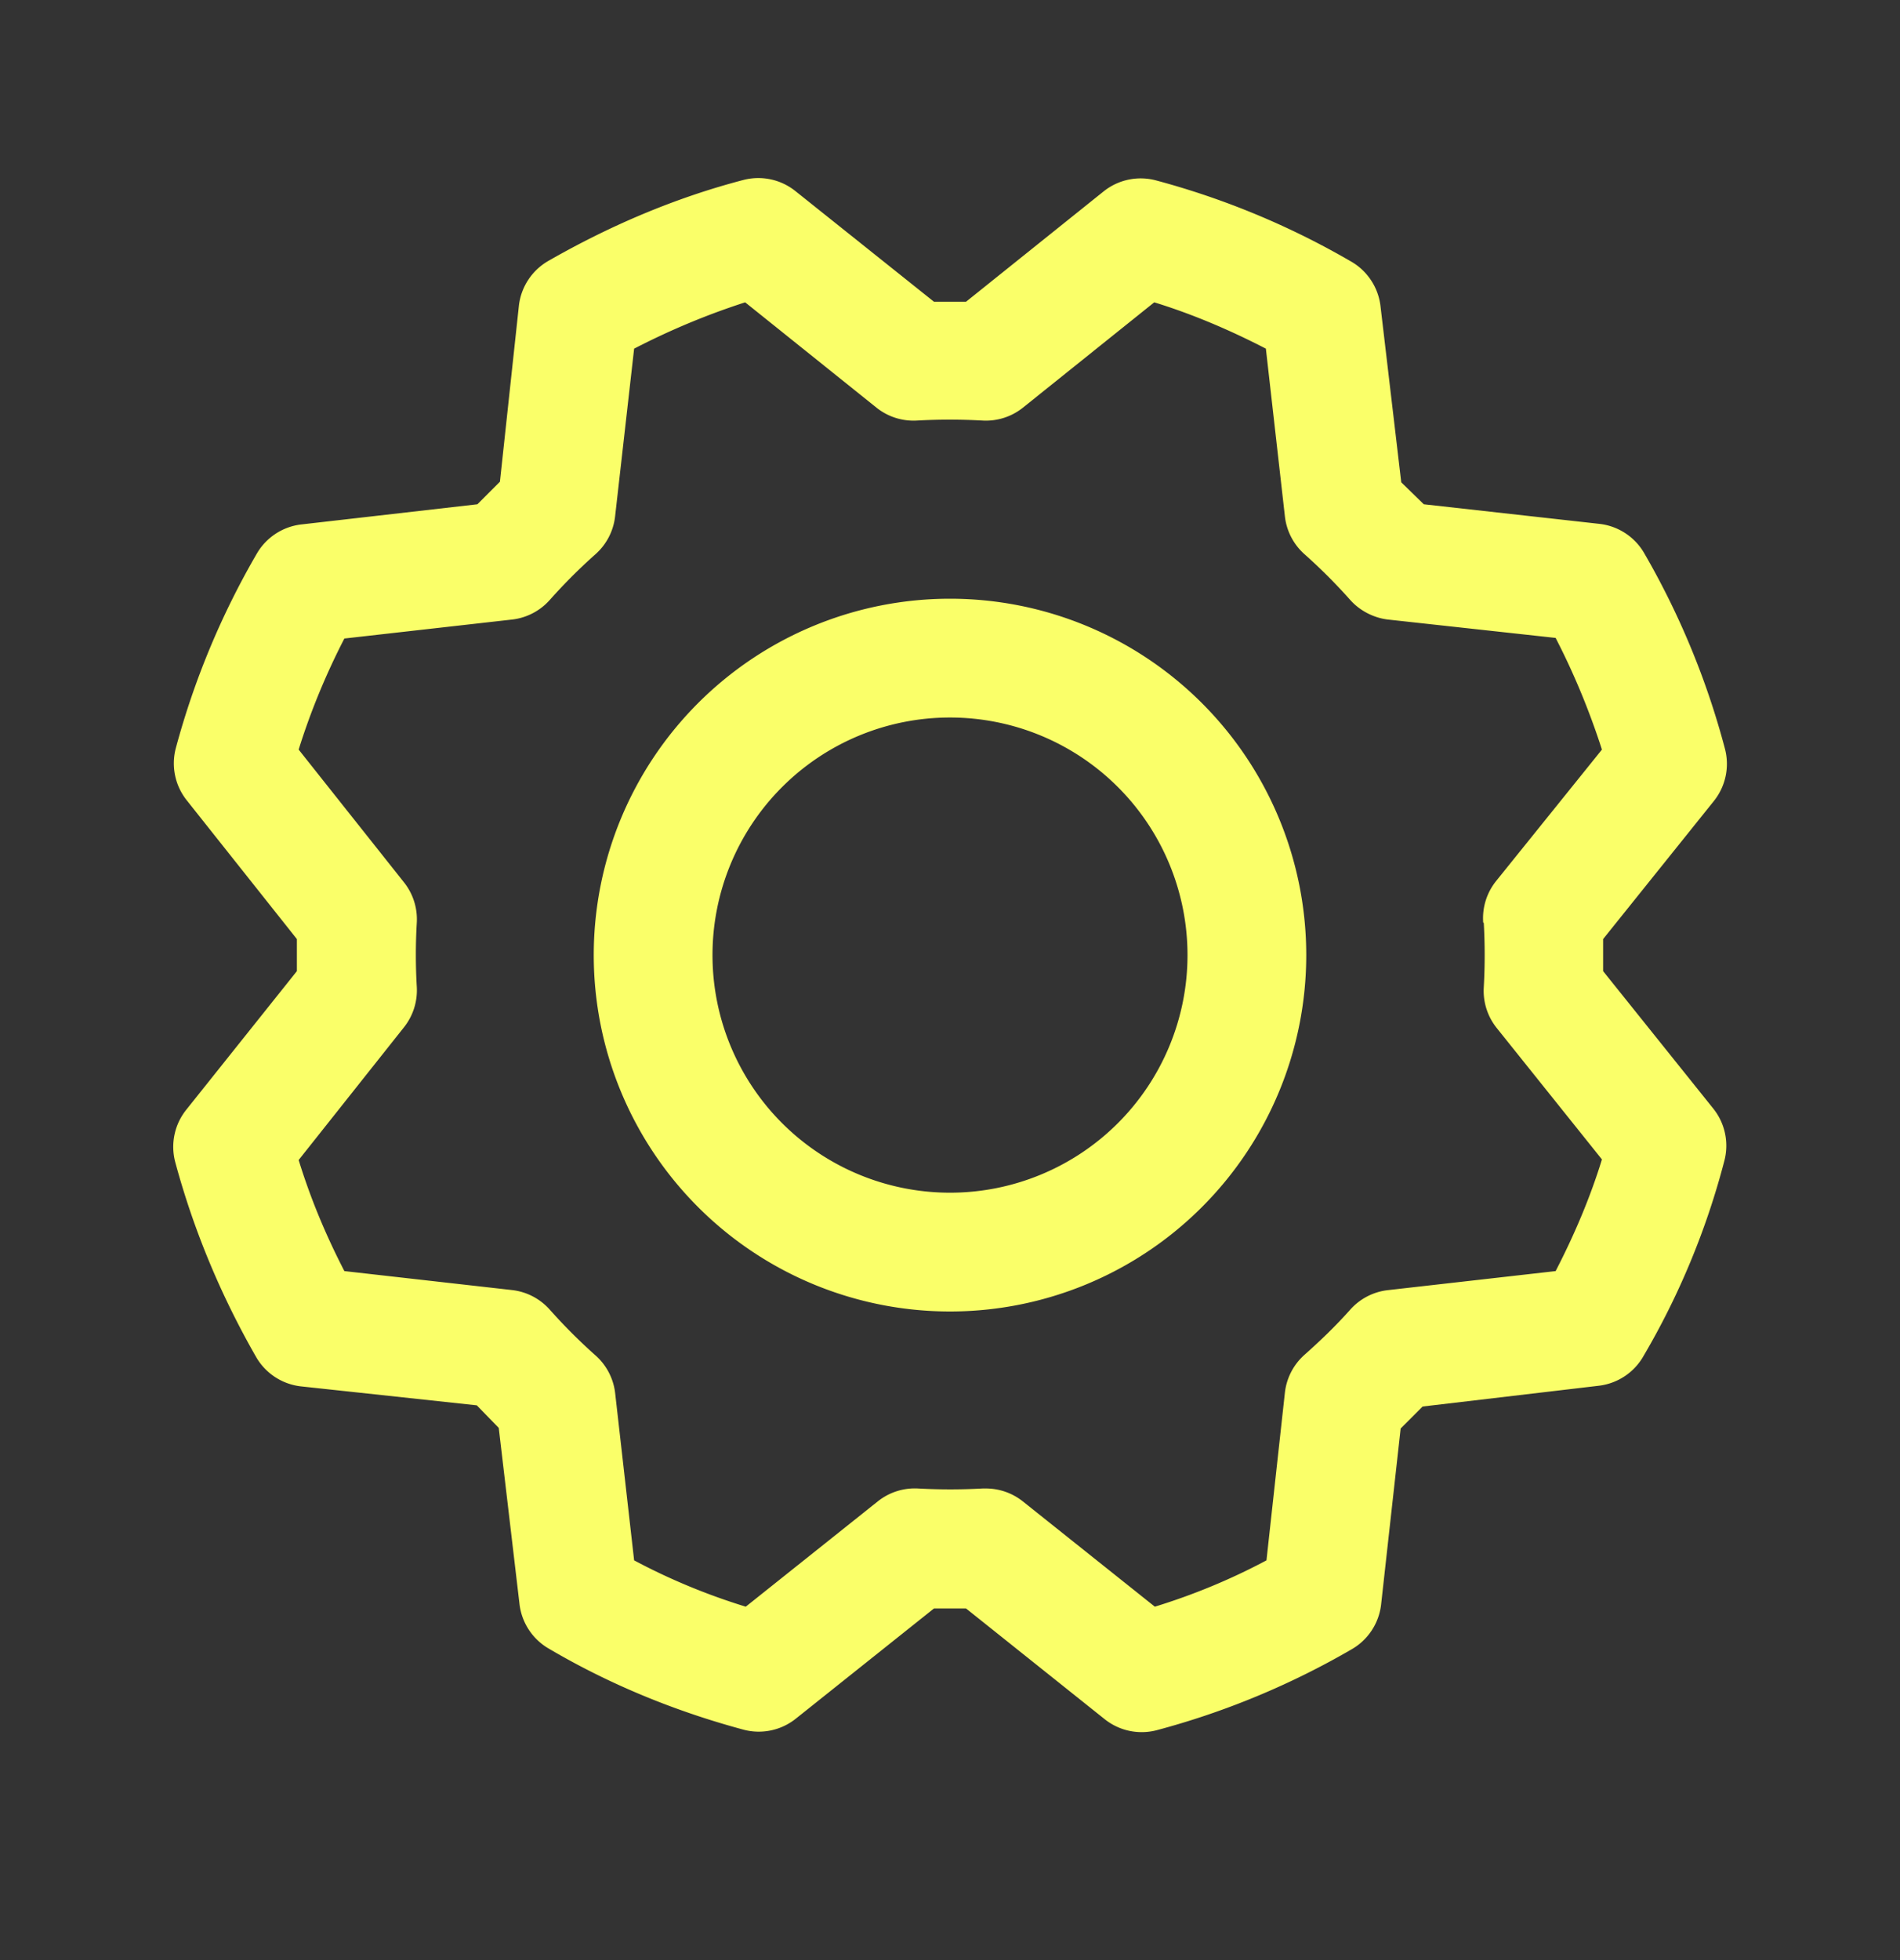 <svg xmlns="http://www.w3.org/2000/svg" width="32" height="33" fill="none"><rect width="100%" height="100%" fill="#333333" stroke="none"/><path fill="#FAFF69" d="M16 10.08a6 6 0 1 0 0 12 6 6 0 0 0 0-12Zm0 10a4 4 0 1 1 0-8 4 4 0 0 1 0 8Zm11-3.73v-.54l1.87-2.33a1 1 0 0 0 .18-.88 13.4 13.4 0 0 0-1.36-3.29 1 1 0 0 0-.75-.49l-2.96-.33-.38-.37-.35-2.97a1 1 0 0 0-.5-.75 13.46 13.46 0 0 0-3.27-1.36 1 1 0 0 0-.89.18l-2.32 1.86h-.54L13.4 3.22a1 1 0 0 0-.88-.19c-1.15.3-2.25.77-3.28 1.36a1 1 0 0 0-.5.75l-.32 2.97-.38.38-2.97.34a1 1 0 0 0-.75.5 13.46 13.46 0 0 0-1.36 3.27 1 1 0 0 0 .19.88L5 15.81v.54l-1.86 2.33a1 1 0 0 0-.19.88c.31 1.15.77 2.25 1.36 3.28a1 1 0 0 0 .75.5l2.97.32.37.38.35 2.97a1 1 0 0 0 .5.75c1.02.6 2.12 1.05 3.27 1.36a1 1 0 0 0 .89-.19l2.32-1.85h.54l2.33 1.86a1 1 0 0 0 .88.19 13.4 13.4 0 0 0 3.28-1.36 1 1 0 0 0 .5-.75l.33-2.97.37-.37 2.97-.35a1 1 0 0 0 .75-.5c.6-1.02 1.06-2.13 1.36-3.28a1 1 0 0 0-.18-.88L27 16.35Zm-2.01-.81c.02.36.02.72 0 1.08a1 1 0 0 0 .22.69l1.77 2.21c-.2.65-.47 1.28-.78 1.88l-2.82.32a1 1 0 0 0-.64.33c-.24.27-.5.52-.77.76a1 1 0 0 0-.33.64l-.31 2.82c-.6.32-1.23.58-1.88.78l-2.22-1.77a1 1 0 0 0-.62-.22h-.06a9.9 9.9 0 0 1-1.09 0 1 1 0 0 0-.68.22l-2.22 1.77c-.65-.2-1.28-.46-1.88-.78l-.32-2.82a1 1 0 0 0-.33-.63c-.27-.24-.53-.5-.77-.77a1 1 0 0 0-.63-.33L5.8 21.4c-.31-.6-.57-1.22-.77-1.87L6.8 17.3a1 1 0 0 0 .22-.68 9.24 9.24 0 0 1 0-1.09 1 1 0 0 0-.22-.68l-1.77-2.23c.2-.64.46-1.27.77-1.87l2.83-.32a1 1 0 0 0 .63-.33c.24-.27.5-.53.77-.77a1 1 0 0 0 .33-.64l.32-2.82c.6-.31 1.22-.57 1.87-.78l2.22 1.78a1 1 0 0 0 .68.21 9.9 9.9 0 0 1 1.09 0 1 1 0 0 0 .68-.21l2.22-1.78c.65.2 1.28.47 1.88.78l.32 2.82a1 1 0 0 0 .33.64c.27.24.53.5.77.77.16.18.39.3.63.33l2.83.31c.31.6.57 1.23.78 1.88l-1.78 2.21a1 1 0 0 0-.22.7Z"/></svg>